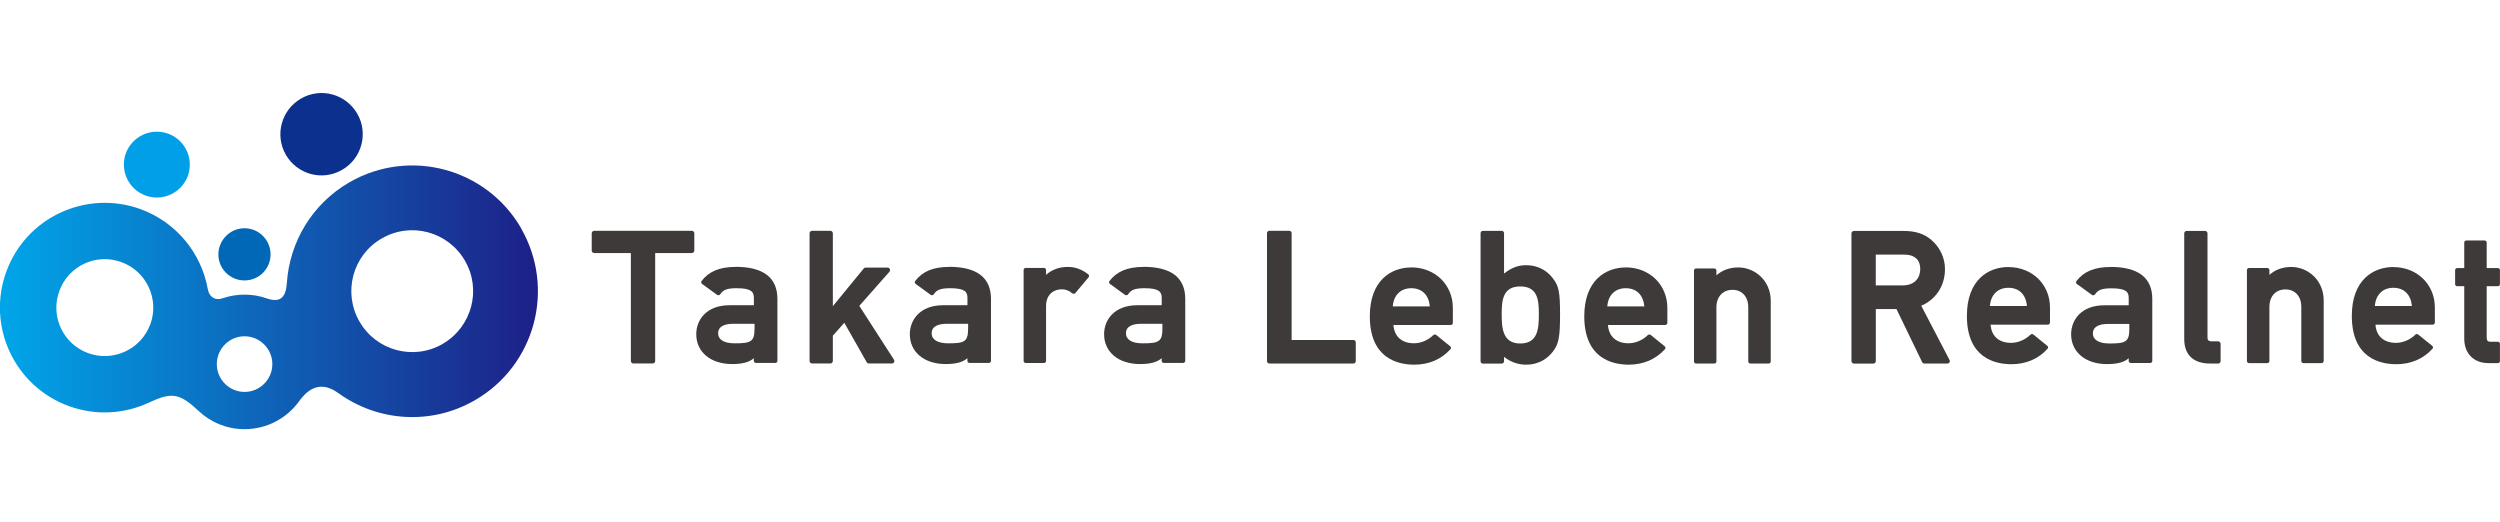 <?xml version="1.0" encoding="UTF-8"?>
<svg id="_デザイン" data-name="デザイン" xmlns="http://www.w3.org/2000/svg" xmlns:xlink="http://www.w3.org/1999/xlink" viewBox="0 0 478.99 100.04">
  <defs>
    <style>
      .cls-1 {
        fill: #009fe8;
      }

      .cls-2 {
        fill: #0068b6;
      }

      .cls-3 {
        fill: #0b308e;
      }

      .cls-4 {
        fill: #3e3a39;
      }

      .cls-5 {
        fill: url(#_名称未設定グラデーション_2);
      }
    </style>
    <linearGradient id="_名称未設定グラデーション_2" data-name="名称未設定グラデーション 2" x1="333.04" y1="-295.06" x2="436.12" y2="-295.06" gradientTransform="translate(-333.04 352.02)" gradientUnits="userSpaceOnUse">
      <stop offset="0" stop-color="#00a6e9"/>
      <stop offset="1" stop-color="#1d2087"/>
    </linearGradient>
  </defs>
  <g>
    <path class="cls-4" d="m259.31,69.65h-16.11c-.25,0-.45-.2-.45-.45v-24.53c0-.25.2-.45.45-.45h3.82c.25,0,.45.2.45.45v20.47h11.84c.25,0,.45.2.45.45v3.61c0,.25-.2.45-.45.45Z"/>
    <g>
      <g>
        <path class="cls-4" d="m125.06,69.64h-3.71c-.27,0-.48-.21-.48-.48v-20.68h-7.02c-.27,0-.48-.22-.48-.48v-3.3c0-.26.22-.48.48-.48h18.7c.27,0,.48.22.48.48v3.3c0,.27-.21.48-.48.48h-7.02v20.68c0,.26-.22.48-.49.48Z"/>
        <path class="cls-4" d="m170.88,69.64h-4.4c-.17,0-.33-.09-.42-.24l-4.3-7.56-2.19,2.48v4.84c0,.26-.22.48-.48.48h-3.5c-.27,0-.48-.21-.48-.48v-24.46c0-.26.22-.48.48-.48h3.5c.26,0,.48.22.48.48v13.96l5.92-7.22c.09-.11.22-.17.37-.17h4.19c.19,0,.36.11.44.28.07.18.05.37-.08.52l-5.77,6.53,6.64,10.31c.1.15.1.34.02.49-.09.15-.25.25-.42.25Z"/>
        <path class="cls-4" d="m200.03,69.55h-3.51c-.22,0-.4-.18-.4-.4v-17.41c0-.22.18-.41.4-.41h3.51c.21,0,.39.18.39.41v.92c1.1-1,2.53-1.52,4.2-1.52,1.37,0,2.65.46,3.89,1.42.08.07.14.17.15.27.01.11-.02.22-.09.3l-2.54,3.02c-.14.16-.37.19-.55.06-.79-.59-1.29-.78-2.06-.78-1.39,0-3,.84-3,3.24v10.48c0,.22-.18.4-.39.4Z"/>
        <path class="cls-4" d="m424.97,69.65h-1.54c-3.19,0-4.94-1.67-4.94-4.7v-20.23c0-.27.21-.48.48-.48h3.5c.27,0,.48.21.48.48v19.96c0,.43.14.72.83.72h1.2c.27,0,.48.22.48.48v3.3c0,.27-.21.48-.48.48Z"/>
        <path class="cls-4" d="m444.82,69.57h-3.5c-.22,0-.4-.17-.4-.4v-10.37c0-2.03-1.19-3.35-3.04-3.35s-3.07,1.31-3.07,3.35v10.37c0,.22-.18.4-.4.4h-3.51c-.22,0-.4-.17-.4-.4v-17.42c0-.22.18-.4.4-.4h3.51c.22,0,.4.18.4.4v.92c1.1-1,2.53-1.52,4.2-1.52,3.05,0,6.2,2.4,6.2,6.44v11.57c0,.22-.17.4-.4.4Z"/>
        <path class="cls-4" d="m338.87,69.65h-3.51c-.22,0-.4-.17-.4-.39v-10.38c0-2.03-1.19-3.35-3.03-3.35s-3.07,1.32-3.07,3.35v10.38c0,.22-.18.39-.4.39h-3.5c-.22,0-.4-.17-.4-.39v-17.42c0-.22.17-.4.4-.4h3.5c.22,0,.4.18.4.4v.92c1.1-1,2.54-1.52,4.21-1.52,3.05,0,6.2,2.41,6.2,6.44v11.58c0,.22-.17.39-.4.39Z"/>
        <path class="cls-4" d="m478.59,69.57h-1.82c-2.81,0-4.63-1.84-4.63-4.69v-10.04h-1.35c-.22,0-.4-.18-.4-.4v-2.68c0-.22.18-.4.4-.4h1.35v-4.89c0-.22.18-.4.4-.4h3.5c.22,0,.4.18.4.4v4.89h2.14c.22,0,.4.18.4.4v2.68c0,.22-.18.4-.4.4h-2.14v9.73c0,.77.22.91.84.91h1.3c.22,0,.4.17.4.4v3.3c0,.22-.18.4-.4.4Z"/>
      </g>
      <path class="cls-4" d="m140.93,51.14c-3.04,0-5.11.86-6.51,2.7-.13.18-.09.42.09.55l2.88,2.1c.09.07.21.09.33.07.12-.02.22-.09.28-.18.49-.75,1.13-1.16,3.11-1.16,2.79,0,3.33.67,3.33,1.84v1.42h-4.67c-4.4,0-6.37,2.79-6.37,5.55,0,3.43,2.76,5.72,6.87,5.72,1.96,0,3.27-.34,4.16-1.12v.51c0,.22.19.4.42.4h3.68c.23,0,.42-.18.42-.4v-11.88c0-4.07-2.7-6.14-8.03-6.14Zm3.63,11.9c0,2.47-.77,2.74-3.81,2.74-2.01,0-3.16-.7-3.16-1.92,0-1.5,1.57-1.82,2.88-1.82h4.1v.99Z"/>
      <path class="cls-4" d="m181.85,51.14c-3.04,0-5.11.86-6.5,2.7-.14.18-.1.42.08.55l2.88,2.1c.1.07.22.09.34.07.11-.02.21-.09.27-.18.49-.75,1.12-1.16,3.11-1.16,2.78,0,3.33.67,3.33,1.84v1.42h-4.67c-4.4,0-6.37,2.79-6.37,5.55,0,3.43,2.76,5.72,6.87,5.72,1.95,0,3.26-.34,4.16-1.12v.51c0,.22.19.4.42.4h3.68c.23,0,.42-.18.42-.4v-11.88c0-4.07-2.7-6.14-8.03-6.14Zm3.63,11.9c0,2.47-.77,2.74-3.81,2.74-2.01,0-3.17-.7-3.17-1.92,0-1.5,1.57-1.82,2.88-1.82h4.11v.99Z"/>
      <path class="cls-4" d="m219.08,51.14c-3.04,0-5.11.86-6.51,2.7-.14.18-.09.42.08.55l2.89,2.1c.09.07.21.09.33.07.12-.02.22-.09.28-.18.49-.75,1.12-1.16,3.1-1.16,2.78,0,3.33.67,3.33,1.84v1.42h-4.67c-4.4,0-6.37,2.79-6.37,5.55,0,3.43,2.76,5.72,6.87,5.72,1.96,0,3.27-.34,4.16-1.12v.51c0,.22.19.4.42.4h3.68c.23,0,.42-.18.42-.4v-11.88c0-4.07-2.7-6.14-8.03-6.14Zm3.63,11.9c0,2.47-.77,2.74-3.82,2.74-2.01,0-3.16-.7-3.16-1.92,0-1.5,1.56-1.82,2.88-1.82h4.1v.99Z"/>
      <path class="cls-4" d="m384.81,51.16c-3.85,0-7.96,2.46-7.96,9.36,0,8.06,5.35,9.26,8.54,9.26,2.78,0,5.17-1.02,6.91-2.96.08-.08.12-.19.1-.29,0-.11-.06-.2-.14-.27l-2.67-2.16c-.17-.14-.42-.13-.57.03-1,.97-2.38,1.56-3.7,1.56-2.33,0-3.78-1.29-3.93-3.49h10.96c.23,0,.42-.18.42-.4v-2.89c0-4.42-3.42-7.74-7.96-7.74Zm-3.55,7.47c.16-2.16,1.5-3.49,3.55-3.49s3.35,1.3,3.54,3.49h-7.09Z"/>
      <path class="cls-4" d="m404.34,51.16c-3.04,0-5.11.86-6.51,2.7-.13.18-.09.42.09.55l2.89,2.09c.09.07.21.1.32.07.12-.02.22-.09.28-.18.49-.74,1.13-1.15,3.11-1.15,2.79,0,3.33.67,3.33,1.83v1.42h-4.66c-4.4,0-6.37,2.78-6.37,5.55,0,3.42,2.76,5.72,6.87,5.72,1.96,0,3.27-.34,4.16-1.12v.51c0,.22.19.4.42.4h3.69c.22,0,.41-.17.41-.4v-11.88c0-4.07-2.7-6.13-8.03-6.13Zm3.63,11.9c0,2.47-.77,2.75-3.81,2.75-2.02,0-3.17-.7-3.17-1.92,0-1.5,1.57-1.82,2.88-1.82h4.1v.99Z"/>
      <path class="cls-4" d="m458.56,51.16c-3.85,0-7.96,2.46-7.96,9.36,0,8.06,5.34,9.26,8.53,9.26,2.78,0,5.17-1.02,6.92-2.96.08-.08.11-.19.1-.29-.01-.11-.06-.2-.15-.27l-2.67-2.16c-.17-.14-.42-.13-.57.03-.99.97-2.38,1.56-3.7,1.56-2.33,0-3.78-1.29-3.93-3.49h10.96c.23,0,.42-.18.42-.4v-2.89c0-4.42-3.42-7.74-7.95-7.74Zm-3.55,7.47c.17-2.16,1.51-3.49,3.55-3.49s3.35,1.3,3.55,3.49h-7.1Z"/>
      <path class="cls-4" d="m311.5,51.24c-3.84,0-7.96,2.46-7.96,9.36,0,8.06,5.35,9.27,8.53,9.27,2.77,0,5.17-1.02,6.92-2.96.07-.08.11-.18.1-.29,0-.11-.06-.21-.14-.27l-2.67-2.17c-.17-.14-.41-.12-.57.03-.99.98-2.37,1.56-3.7,1.56-2.33,0-3.77-1.3-3.93-3.5h10.96c.24,0,.42-.18.42-.4v-2.89c0-4.42-3.42-7.75-7.96-7.75Zm-3.55,7.47c.16-2.16,1.5-3.49,3.55-3.49s3.35,1.3,3.55,3.49h-7.09Z"/>
      <path class="cls-4" d="m270.4,51.24c-3.84,0-7.95,2.46-7.95,9.36,0,8.06,5.34,9.27,8.53,9.27,2.78,0,5.17-1.02,6.92-2.96.07-.08.11-.18.1-.29-.01-.11-.06-.21-.15-.27l-2.67-2.17c-.17-.14-.42-.12-.57.03-.99.98-2.38,1.56-3.7,1.56-2.33,0-3.78-1.3-3.93-3.5h10.97c.23,0,.41-.18.41-.4v-2.89c0-4.42-3.42-7.75-7.95-7.75Zm-3.55,7.47c.17-2.16,1.5-3.49,3.55-3.49s3.35,1.3,3.55,3.49h-7.1Z"/>
      <path class="cls-4" d="m373.52,68.96l-5.42-10.38c2.82-1.2,4.55-3.84,4.55-7.02,0-2.14-.95-4.18-2.6-5.58-1.36-1.18-3.04-1.73-5.3-1.73h-9.54c-.27,0-.48.21-.48.48v24.45c0,.27.22.48.48.48h3.71c.26,0,.48-.21.48-.48v-9.96h3.96l4.92,10.17c.08.16.25.26.43.26h4.4c.17,0,.32-.08.41-.23.09-.14.09-.32.02-.47Zm-9.01-14.28h-5.12v-5.9h5.33c1.21,0,1.76.23,2.27.61.59.43.92,1.2.92,2.17,0,1.51-.89,3.12-3.39,3.12Z"/>
    </g>
    <path class="cls-4" d="m297.53,53.33c-.88-1.15-2.48-2.52-5.17-2.52-1.48,0-2.83.51-4.19,1.6v-7.73c0-.25-.2-.45-.45-.45h-3.61c-.24,0-.44.2-.44.45v24.53c0,.25.2.45.44.45h3.61c.25,0,.45-.2.45-.45v-.84c1.19.96,2.68,1.5,4.19,1.5,2.69,0,4.3-1.37,5.17-2.51,1.11-1.43,1.37-2.77,1.37-7.14s-.26-5.46-1.37-6.88Zm-6.27,12.48c-3.36,0-3.54-2.97-3.54-5.59s.18-5.34,3.54-5.34,3.58,2.58,3.58,5.34-.18,5.59-3.58,5.59Z"/>
  </g>
  <g>
    <path class="cls-5" d="m99.85,43.73c-6.66-11.51-21.38-15.45-32.91-8.8-7.24,4.19-11.48,11.56-11.98,19.32-.19,2.56-1.1,3.88-3.89,2.91-1.32-.47-2.74-.71-4.22-.71s-2.87.24-4.19.7c-1.54.51-2.58-.32-2.85-1.76-1.21-6.79-5.92-12.77-12.88-15.32-10.43-3.77-21.95,1.58-25.73,12-3.79,10.42,1.57,21.94,12,25.74,5.2,1.89,10.69,1.5,15.34-.68,4.39-2.05,5.88-1.79,9.51,1.6,2.29,2.17,5.39,3.5,8.79,3.5,4.29,0,8.11-2.09,10.45-5.33,1.23-1.7,3.67-4.39,7.53-1.59,7.45,5.42,17.71,6.28,26.19,1.36,11.52-6.65,15.48-21.38,8.82-32.93ZM28.8,62.12c-1.75,4.8-7.08,7.29-11.91,5.54-4.82-1.76-7.3-7.09-5.52-11.91,1.75-4.82,7.06-7.3,11.89-5.53,4.8,1.74,7.3,7.08,5.55,11.9Zm18.05,12.97c-2.92,0-5.31-2.39-5.31-5.33s2.39-5.33,5.31-5.33,5.33,2.39,5.33,5.33-2.39,5.33-5.33,5.33Zm37.98-9.2c-5.59,3.23-12.73,1.32-15.95-4.27-3.22-5.57-1.33-12.73,4.27-15.94,5.59-3.23,12.71-1.31,15.93,4.27,3.24,5.57,1.31,12.71-4.26,15.93Z"/>
    <path class="cls-3" d="m68.45,21.78c2.17,3.75.89,8.58-2.9,10.76-3.77,2.19-8.58.91-10.78-2.88-2.17-3.77-.88-8.6,2.91-10.78,3.77-2.18,8.59-.88,10.77,2.9Z"/>
    <path class="cls-1" d="m35.99,33.7c-1.21,3.27-4.83,4.97-8.1,3.76-3.27-1.17-4.96-4.81-3.78-8.08,1.21-3.27,4.82-4.96,8.1-3.77,3.28,1.19,4.96,4.81,3.78,8.09Z"/>
    <path class="cls-2" d="m51.84,48.75c0,2.75-2.23,4.98-5,4.98s-5-2.24-5-4.98,2.24-5.02,5-5.02,5,2.25,5,5.02Z"/>
  </g>
</svg>